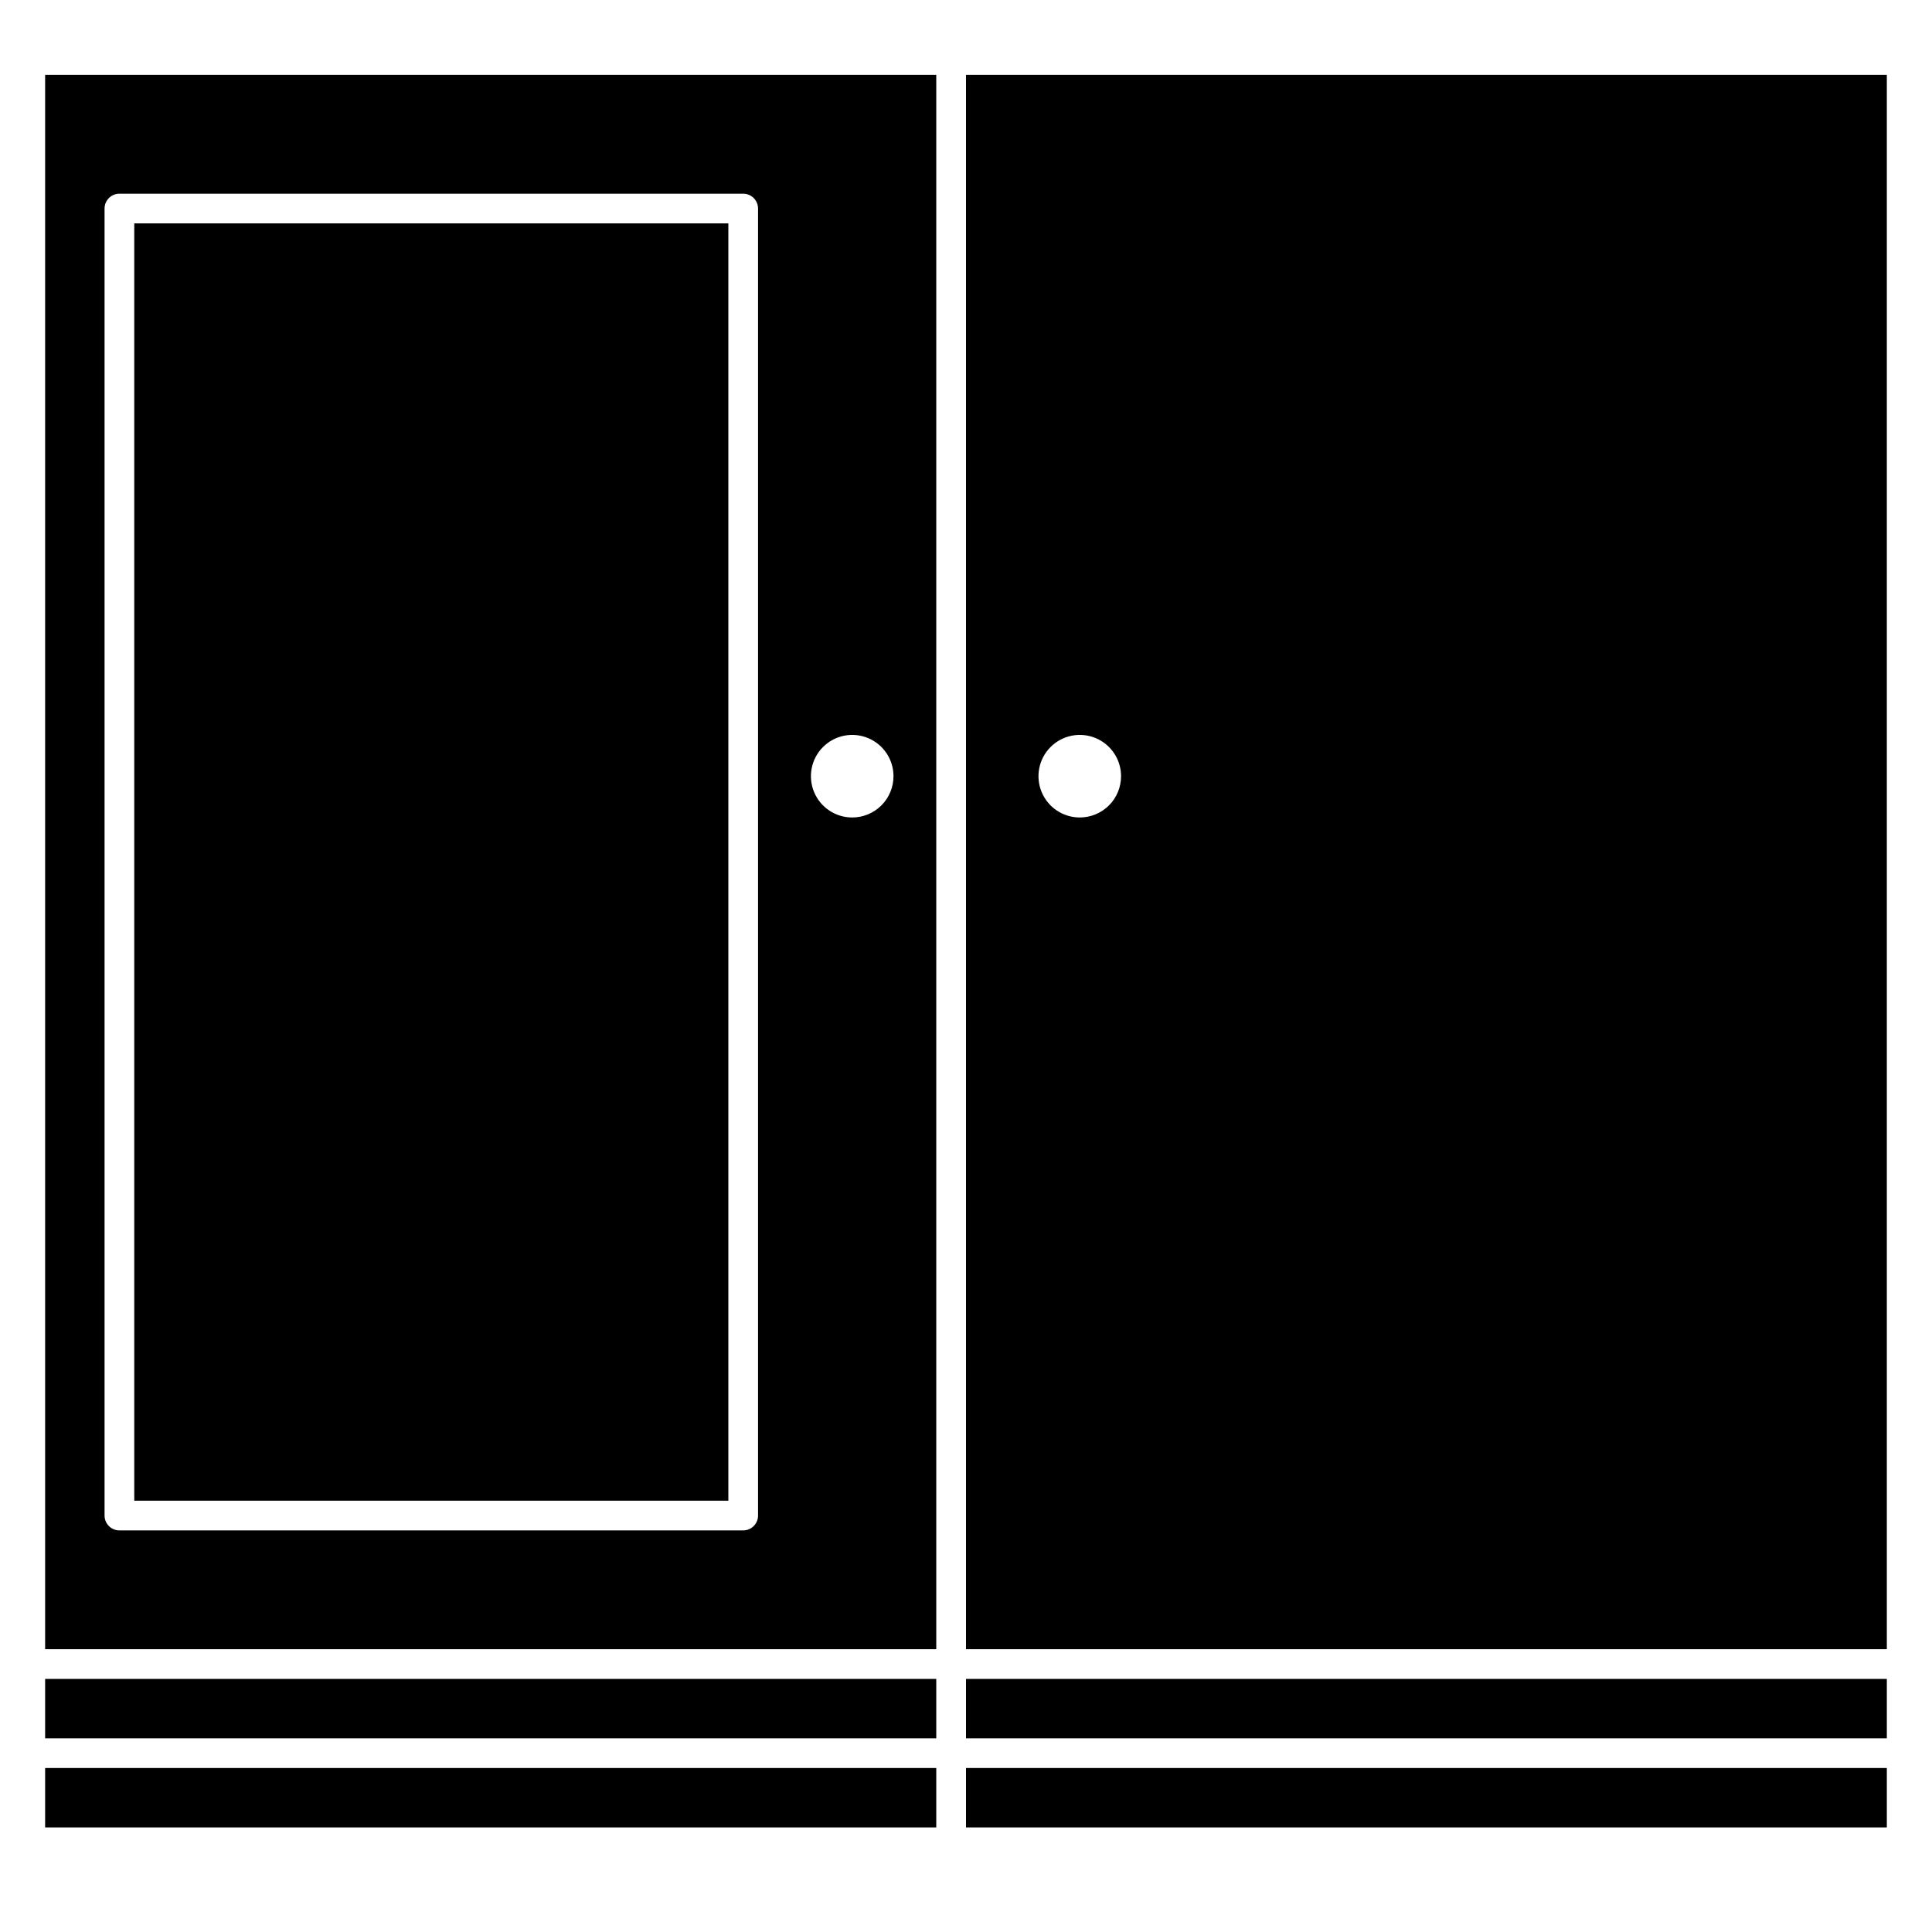 <?xml version="1.0" encoding="UTF-8"?>
<!-- Uploaded to: SVG Repo, www.svgrepo.com, Generator: SVG Repo Mixer Tools -->
<svg fill="#000000" width="800px" height="800px" version="1.1" viewBox="144 144 512 512" xmlns="http://www.w3.org/2000/svg">
 <g>
  <path d="m155.96 588.93h236.16v15.742h-236.16z"/>
  <path d="m392.12 163.84h-236.16v417.22h236.16zm-47.23 381.8c0 1.043-0.414 2.043-1.152 2.781-0.738 0.738-1.738 1.152-2.785 1.152h-165.31c-2.172 0-3.934-1.762-3.934-3.934v-346.37c0-2.172 1.762-3.938 3.934-3.938h165.31c1.047 0 2.047 0.418 2.785 1.156 0.738 0.738 1.152 1.738 1.152 2.781zm24.953-185c-4.426 0-8.414-2.664-10.109-6.754-1.691-4.09-0.758-8.793 2.375-11.922 3.129-3.133 7.832-4.066 11.922-2.375 4.09 1.695 6.754 5.684 6.754 10.109 0 2.902-1.152 5.688-3.203 7.738-2.051 2.051-4.836 3.203-7.738 3.203z"/>
  <path d="m644.03 163.84h-244.03v417.22h244.03zm-213.88 196.8c-4.426 0-8.414-2.664-10.109-6.754-1.695-4.09-0.758-8.793 2.371-11.922 3.129-3.133 7.836-4.066 11.926-2.375 4.09 1.695 6.754 5.684 6.754 10.109 0 2.902-1.152 5.688-3.203 7.738-2.055 2.051-4.836 3.203-7.738 3.203z"/>
  <path d="m155.96 612.54h236.16v15.742h-236.16z"/>
  <path d="m179.58 203.2h157.44v338.5h-157.44z"/>
  <path d="m400 588.93h244.03v15.742h-244.03z"/>
  <path d="m400 612.54h244.03v15.742h-244.03z"/>
 </g>
</svg>